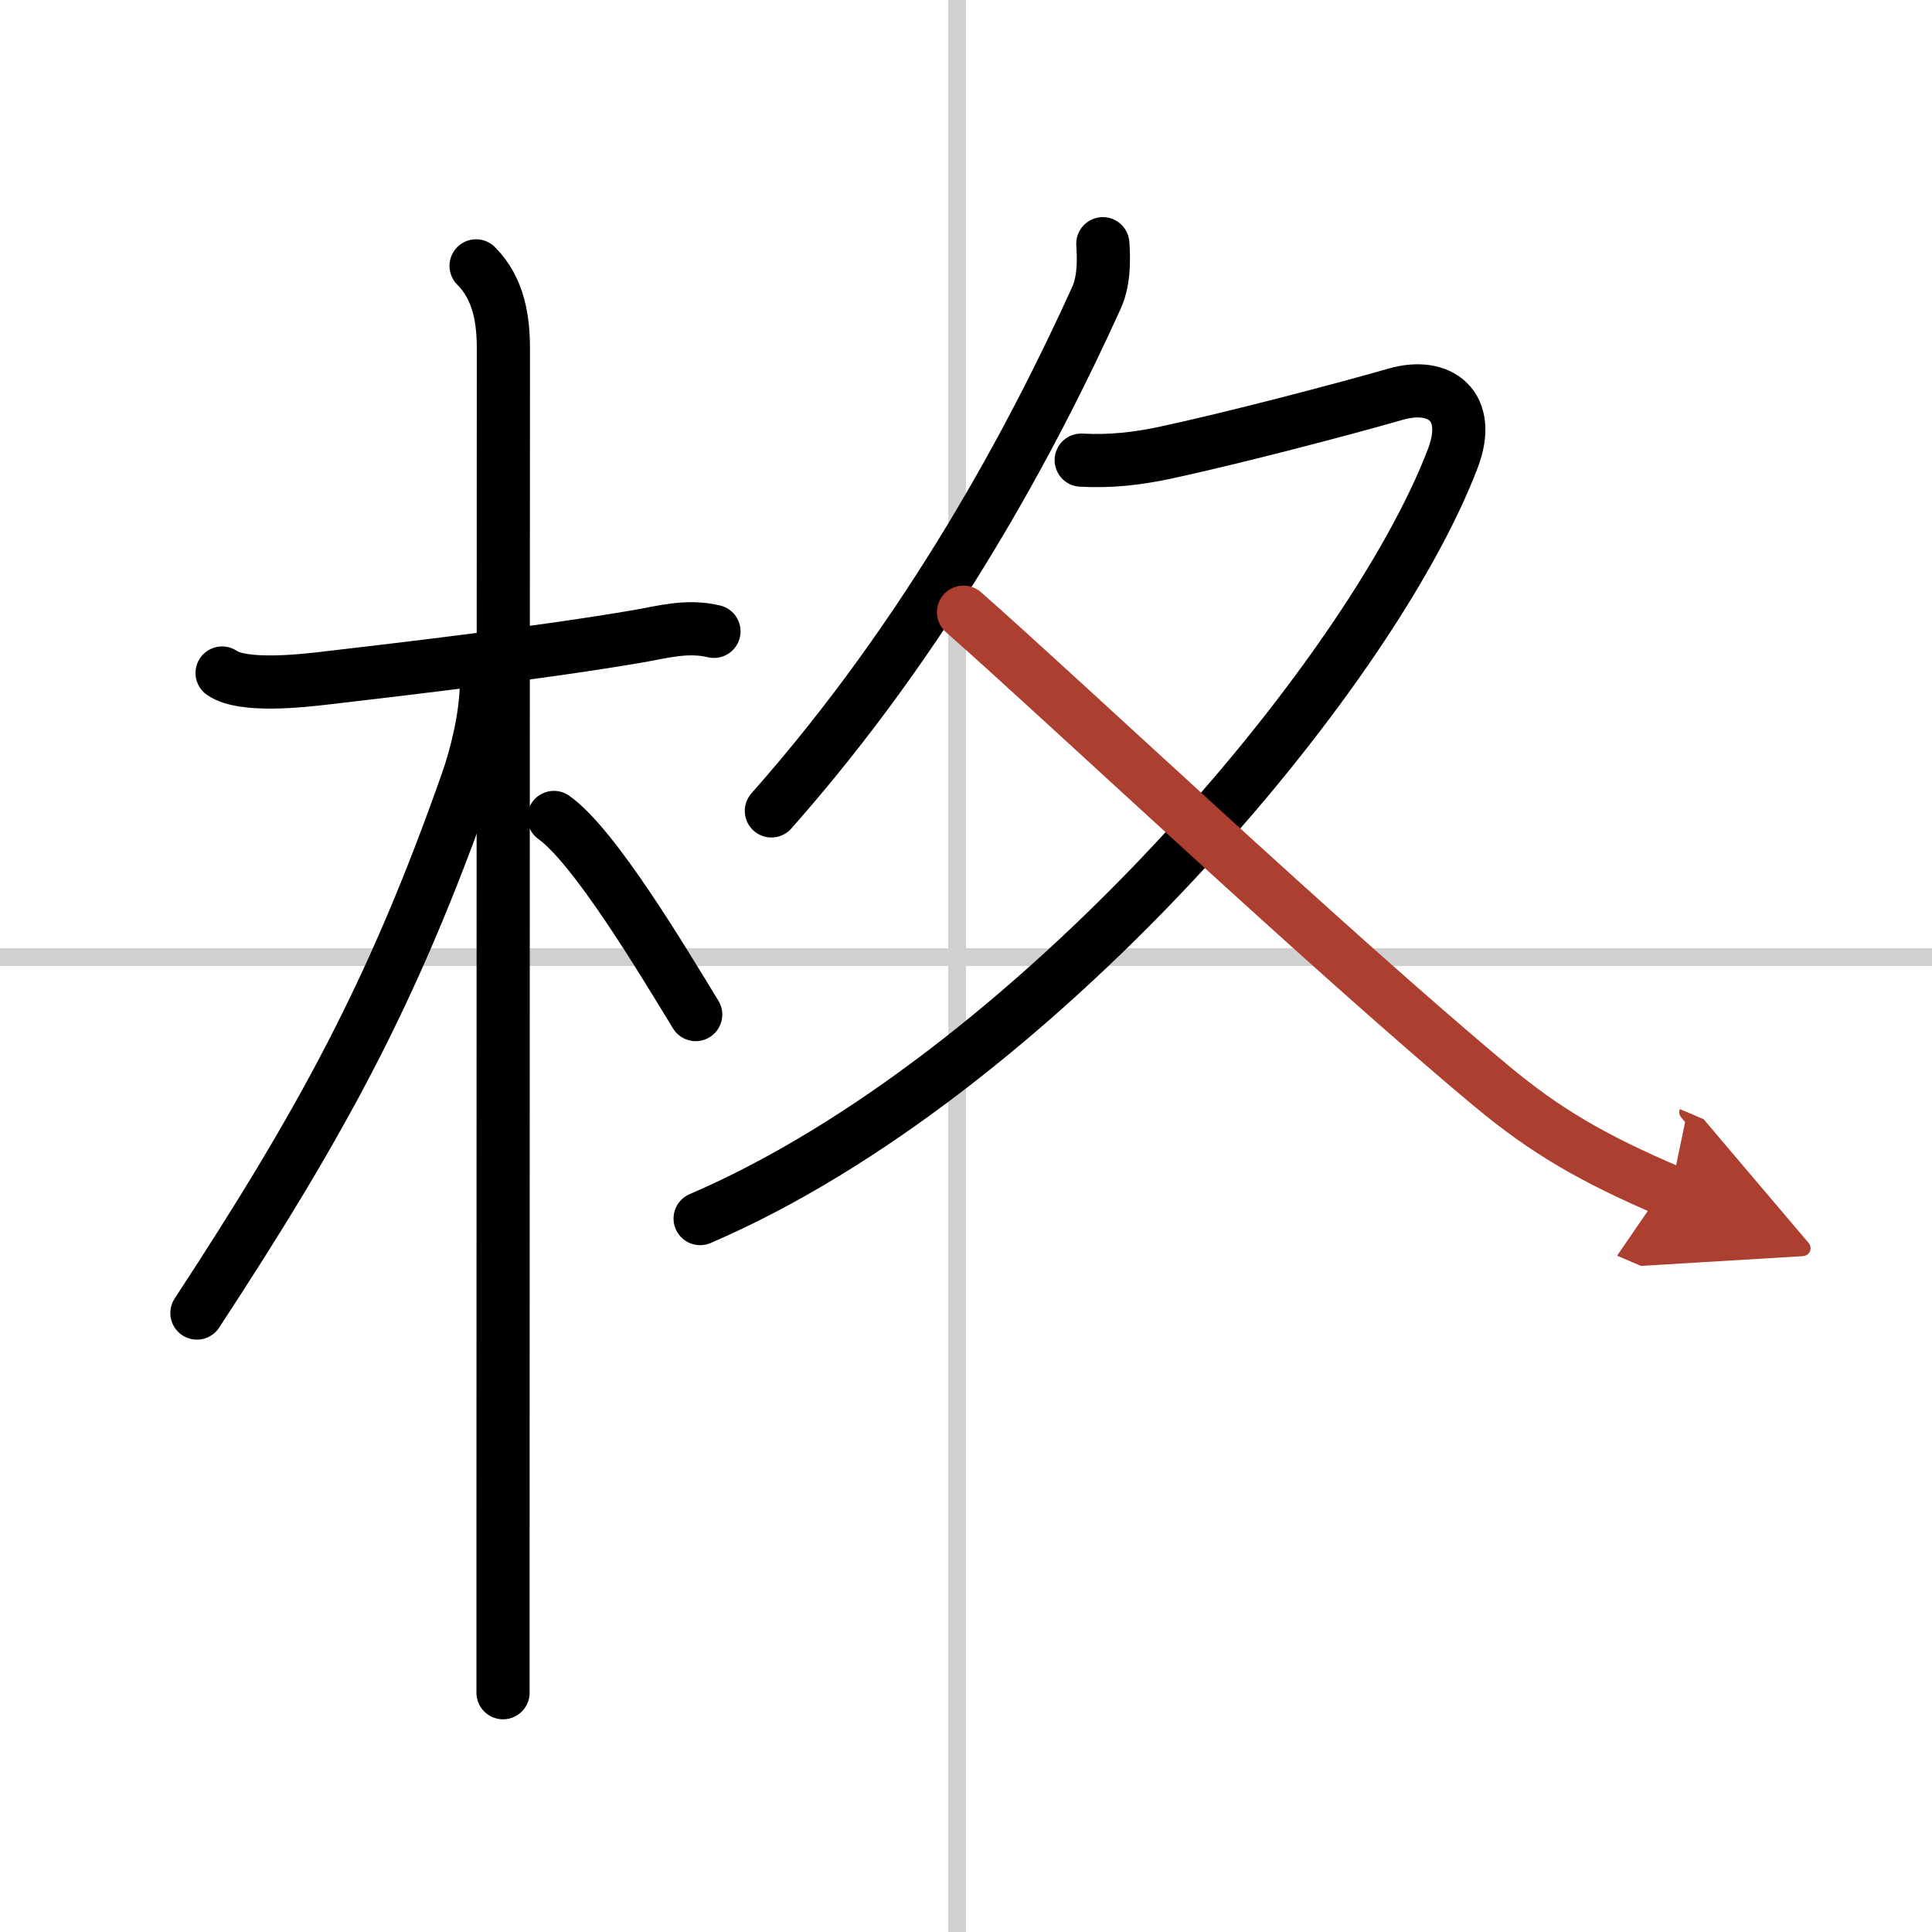 <svg width="400" height="400" viewBox="0 0 109 109" xmlns="http://www.w3.org/2000/svg"><defs><marker id="a" markerWidth="4" orient="auto" refX="1" refY="5" viewBox="0 0 10 10"><polyline points="0 0 10 5 0 10 1 5" fill="#ad3f31" stroke="#ad3f31"/></marker></defs><g fill="none" stroke="#000" stroke-linecap="round" stroke-linejoin="round" stroke-width="3"><rect width="100%" height="100%" fill="#fff" stroke="#fff"/><line x1="54" x2="54" y2="109" stroke="#d0d0d0" stroke-width="1"/><line x2="109" y1="54" y2="54" stroke="#d0d0d0" stroke-width="1"/><path d="m12.53 37.97c1.17 0.82 4.53 0.44 5.88 0.28 4.47-0.52 12.3-1.44 17.63-2.36 1.24-0.21 2.72-0.64 4.24-0.27"/><path d="m26.86 15c1.32 1.32 1.54 3.12 1.54 4.67 0 0.79-0.02 47.18-0.02 67.33v8.5"/><path d="m27.44 38.53c0 1.84-0.58 4.17-1.1 5.62-4.18 11.88-8.22 19.22-15.23 29.93"/><path d="m31.25 46.12c2.29 1.63 6.07 7.96 8 11.12"/><path d="m62.22 13.75c0.05 0.75 0.1 2.02-0.35 3.03-3.61 7.97-9.49 18.97-18.35 28.97"/><path d="m61 25.96c1.64 0.09 3.15-0.08 4.75-0.42 3.73-0.8 9.93-2.42 12.99-3.3 2.49-0.72 4.35 0.66 3.23 3.61-4.72 12.4-23.85 34.9-42.47 42.9"/><path d="m54.36 34.54c5.46 4.8 20.58 19.06 29.76 26.71 3.08 2.57 5.75 4.12 10.13 5.99" marker-end="url(#a)" stroke="#ad3f31"/></g></svg>
